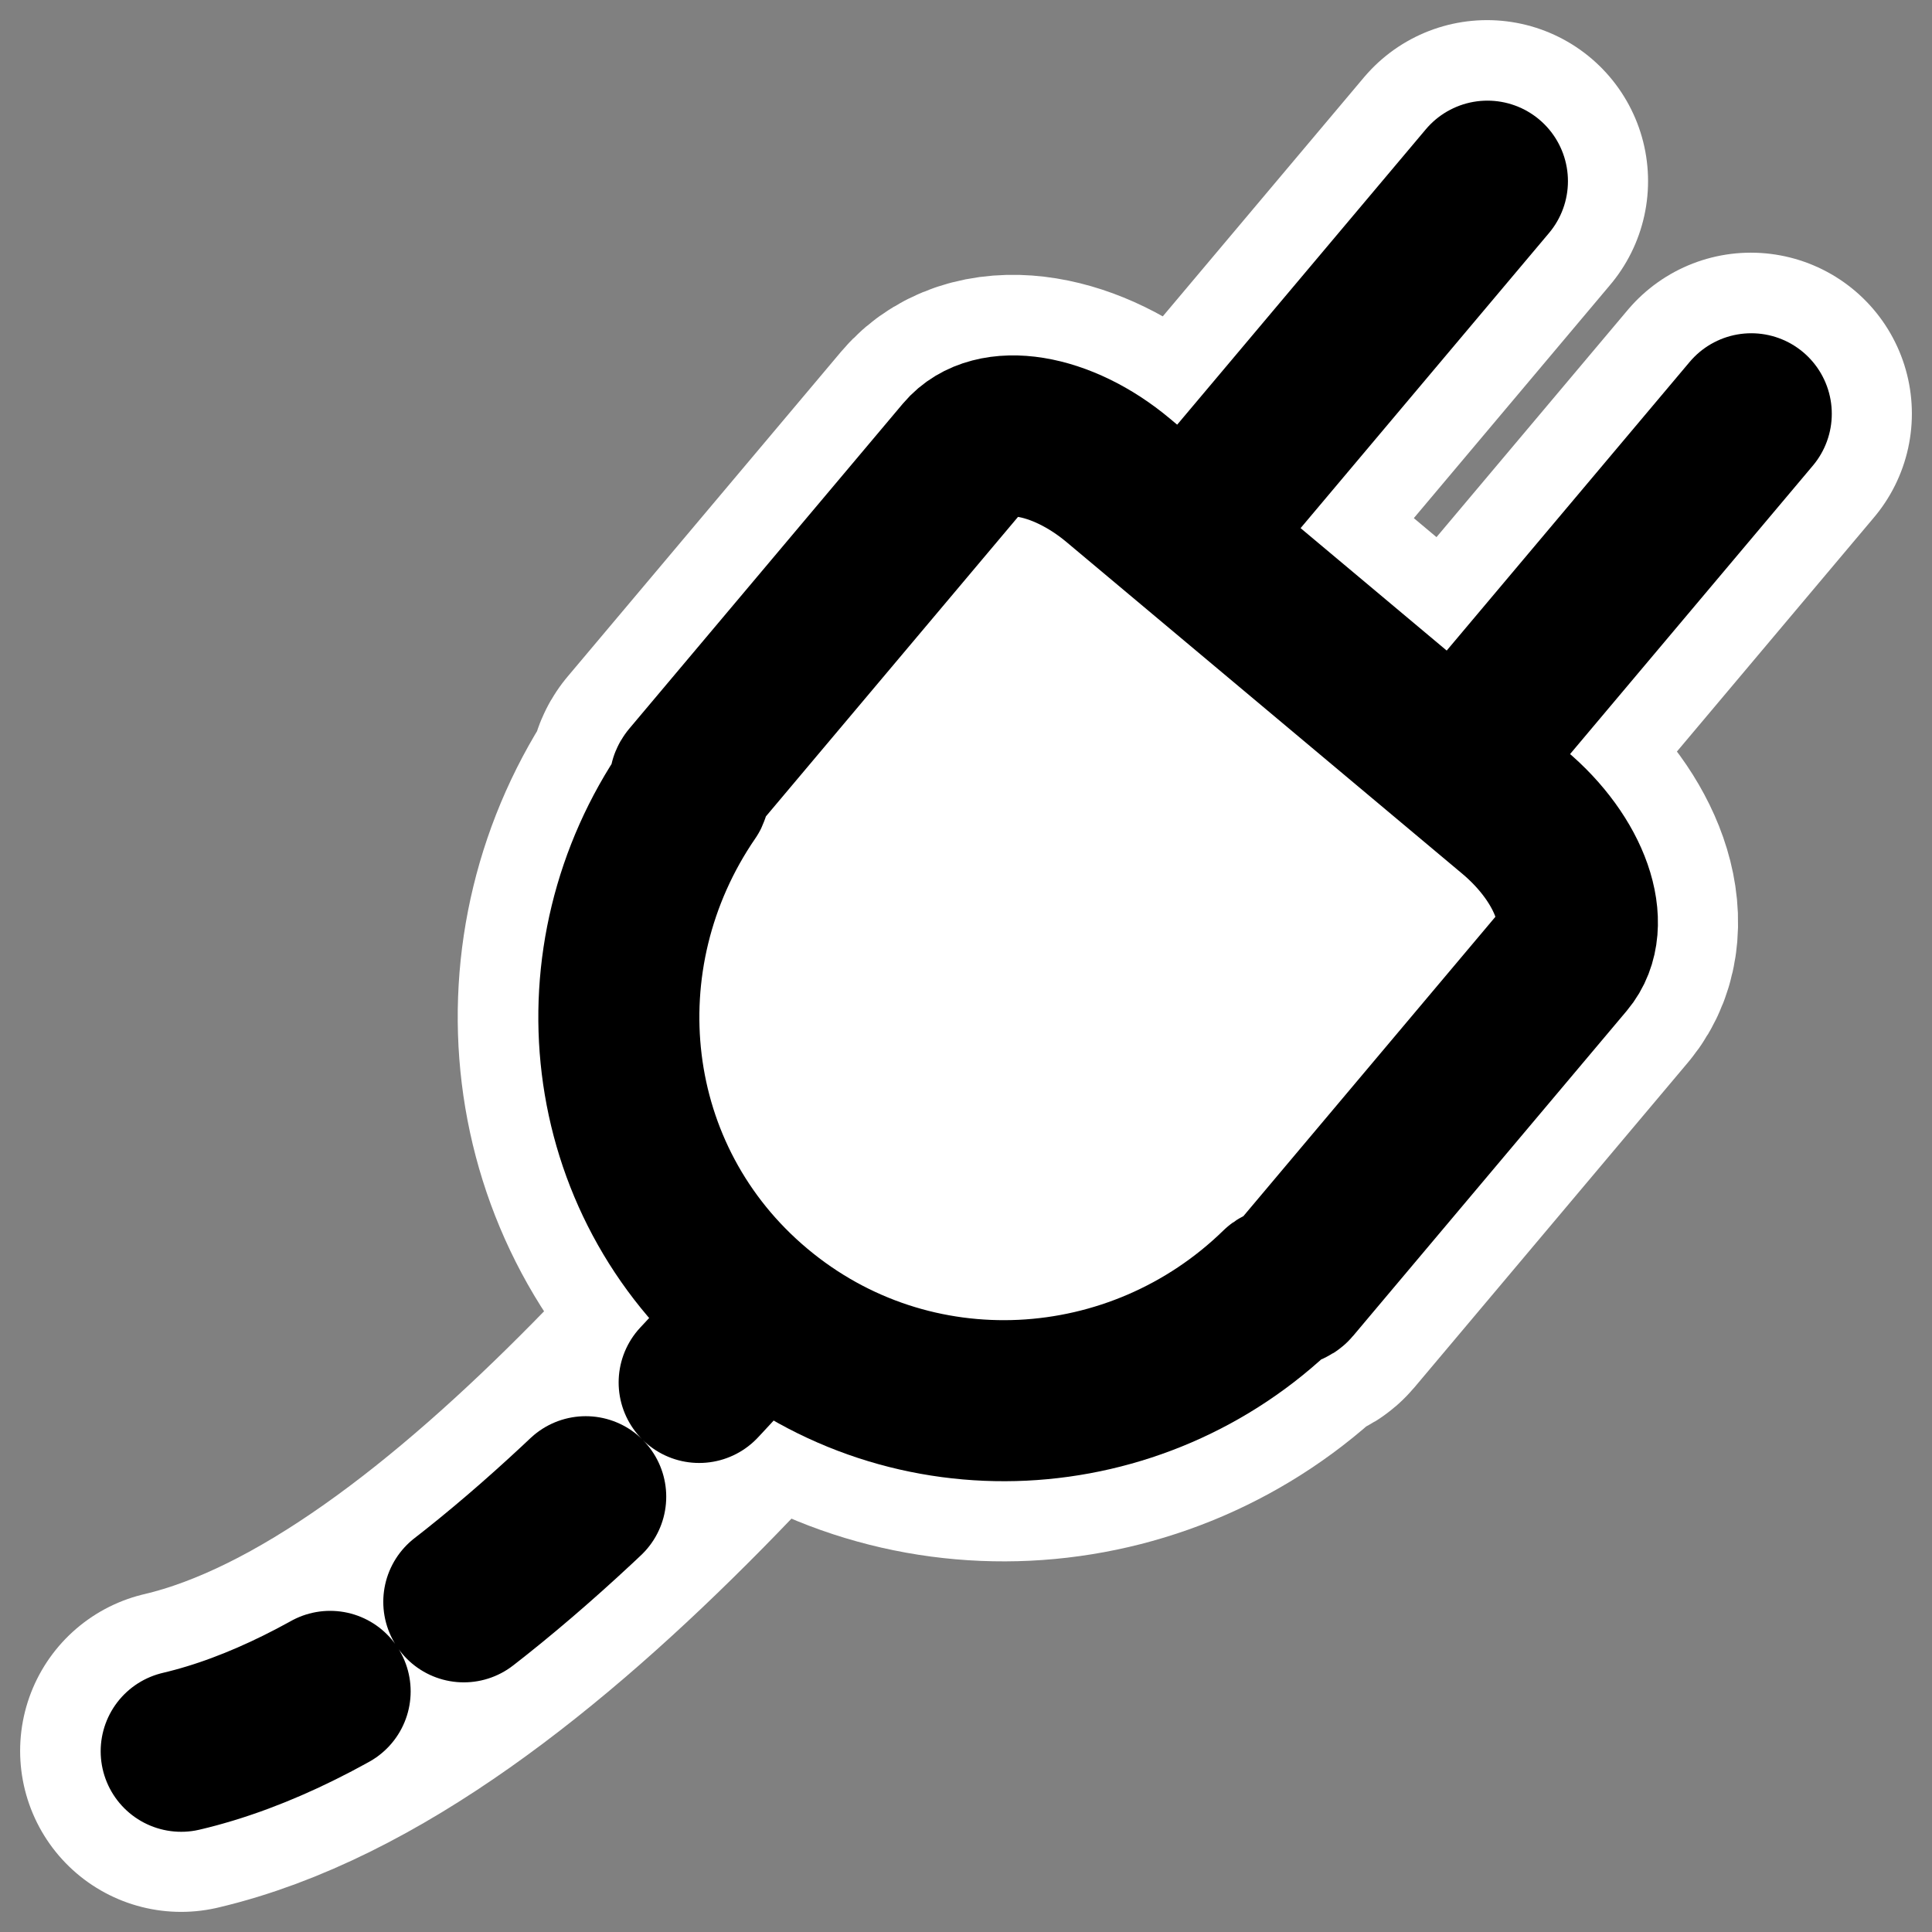 <?xml version="1.0" encoding="UTF-8" standalone="no"?>
<svg
    xmlns:inkscape="http://www.inkscape.org/namespaces/inkscape"
    xmlns:rdf="http://www.w3.org/1999/02/22-rdf-syntax-ns#"
    xmlns="http://www.w3.org/2000/svg"
    xmlns:dc="http://purl.org/dc/elements/1.1/"
    xmlns:ns1="http://sozi.baierouge.fr"
    xmlns:cc="http://web.resource.org/cc/"
    xmlns:xlink="http://www.w3.org/1999/xlink"
    xmlns:sodipodi="http://sodipodi.sourceforge.net/DTD/sodipodi-0.dtd"
    id="svg1"
    sodipodi:docname="laptop_power.svg"
    viewBox="0 0 60 60"
    sodipodi:version="0.32"
    _SVGFile__filename="oldscale/actions/laptop_power.svg"
    version="1.0"
    y="0"
    x="0"
    inkscape:version="0.40"
    sodipodi:docbase="/home/danny/work/flat/SVG/mono/scalable/actions"
  >
  <rect x="0" y="0" width="60" height="60" fill="#808080" stroke="none"/>
  <sodipodi:namedview
      id="base"
      bordercolor="#666666"
      inkscape:pageshadow="2"
      inkscape:window-y="0"
      pagecolor="#ffffff"
      inkscape:window-height="699"
      inkscape:zoom="3.4732669"
      inkscape:window-x="0"
      borderopacity="1.0"
      inkscape:current-layer="svg1"
      inkscape:cx="67.494819"
      inkscape:cy="47.580137"
      inkscape:window-width="1024"
      inkscape:pageopacity="0.0"
  />
  <g
      id="g1752"
      style="stroke:#ffffff"
    >
    <path
        id="path1722"
        style="stroke-linejoin:round;stroke:#ffffff;stroke-linecap:round;stroke-width:10;fill:none"
        d="m5.625 54.375c9.669-2.271 20.143-15.882 26.473-23.865"
    />
    <path
        id="path1723"
        style="stroke-linejoin:round;stroke:#ffffff;stroke-linecap:round;stroke-width:10;fill:none"
        d="m46.182 5.625l-11.763 13.974m19.956-6.752l-11.588 13.766"
    />
    <path
        id="path1724"
        style="stroke-linejoin:round;stroke:#ffffff;stroke-linecap:round;stroke-width:10;fill:none"
        d="m34.725 14.919c-1.765-1.48-3.893-1.829-4.781-0.775l-7.977 9.477-0.517 0.614c-0.082 0.097-0.007 0.273-0.062 0.386-3.491 5.086-2.759 12.015 2.075 16.066 4.833 4.051 11.85 3.617 16.268-0.693 0.102-0.073 0.288-0.03 0.37-0.127l0.517-0.614 7.978-9.477c0.887-1.054 0.175-3.085-1.591-4.565l-12.28-10.292z"
    />
  </g
  >
  <path
      id="path818"
      style="stroke-linejoin:round;stroke:#000000;stroke-linecap:round;stroke-dasharray:5.119 5.119;stroke-width:5.119;fill:none"
      transform="matrix(.977 0 0 .977 -1.422 .916)"
      d="m7.215 54.73c9.899-2.325 20.622-16.259 27.102-24.433"
  />
  <path
      id="path822"
      style="stroke:#000000;stroke-width:5.119;stroke-linecap:round;fill:none"
      transform="matrix(.977 0 0 .977 .49 .917)"
      d="m46.779 4.82l-12.043 14.306m20.43-6.912l-11.863 14.093"
  />
  <path
      id="path821"
      style="stroke-linejoin:round;fill-rule:evenodd;stroke:#000000;stroke-linecap:round;stroke-width:5.119;fill:#ffffff"
      transform="matrix(.977 0 0 .977 .49 .917)"
      d="m35.049 14.335c-1.807-1.516-3.986-1.872-4.894-0.794l-8.167 9.702-0.53 0.63c-0.084 0.099-0.007 0.279-0.063 0.394-3.575 5.207-2.825 12.301 2.123 16.448 4.949 4.148 12.133 3.704 16.656-0.709 0.104-0.075 0.295-0.03 0.379-0.13l0.529-0.629 8.167-9.702c0.908-1.079 0.18-3.159-1.628-4.674l-12.572-10.536z"
  />
</svg
>
